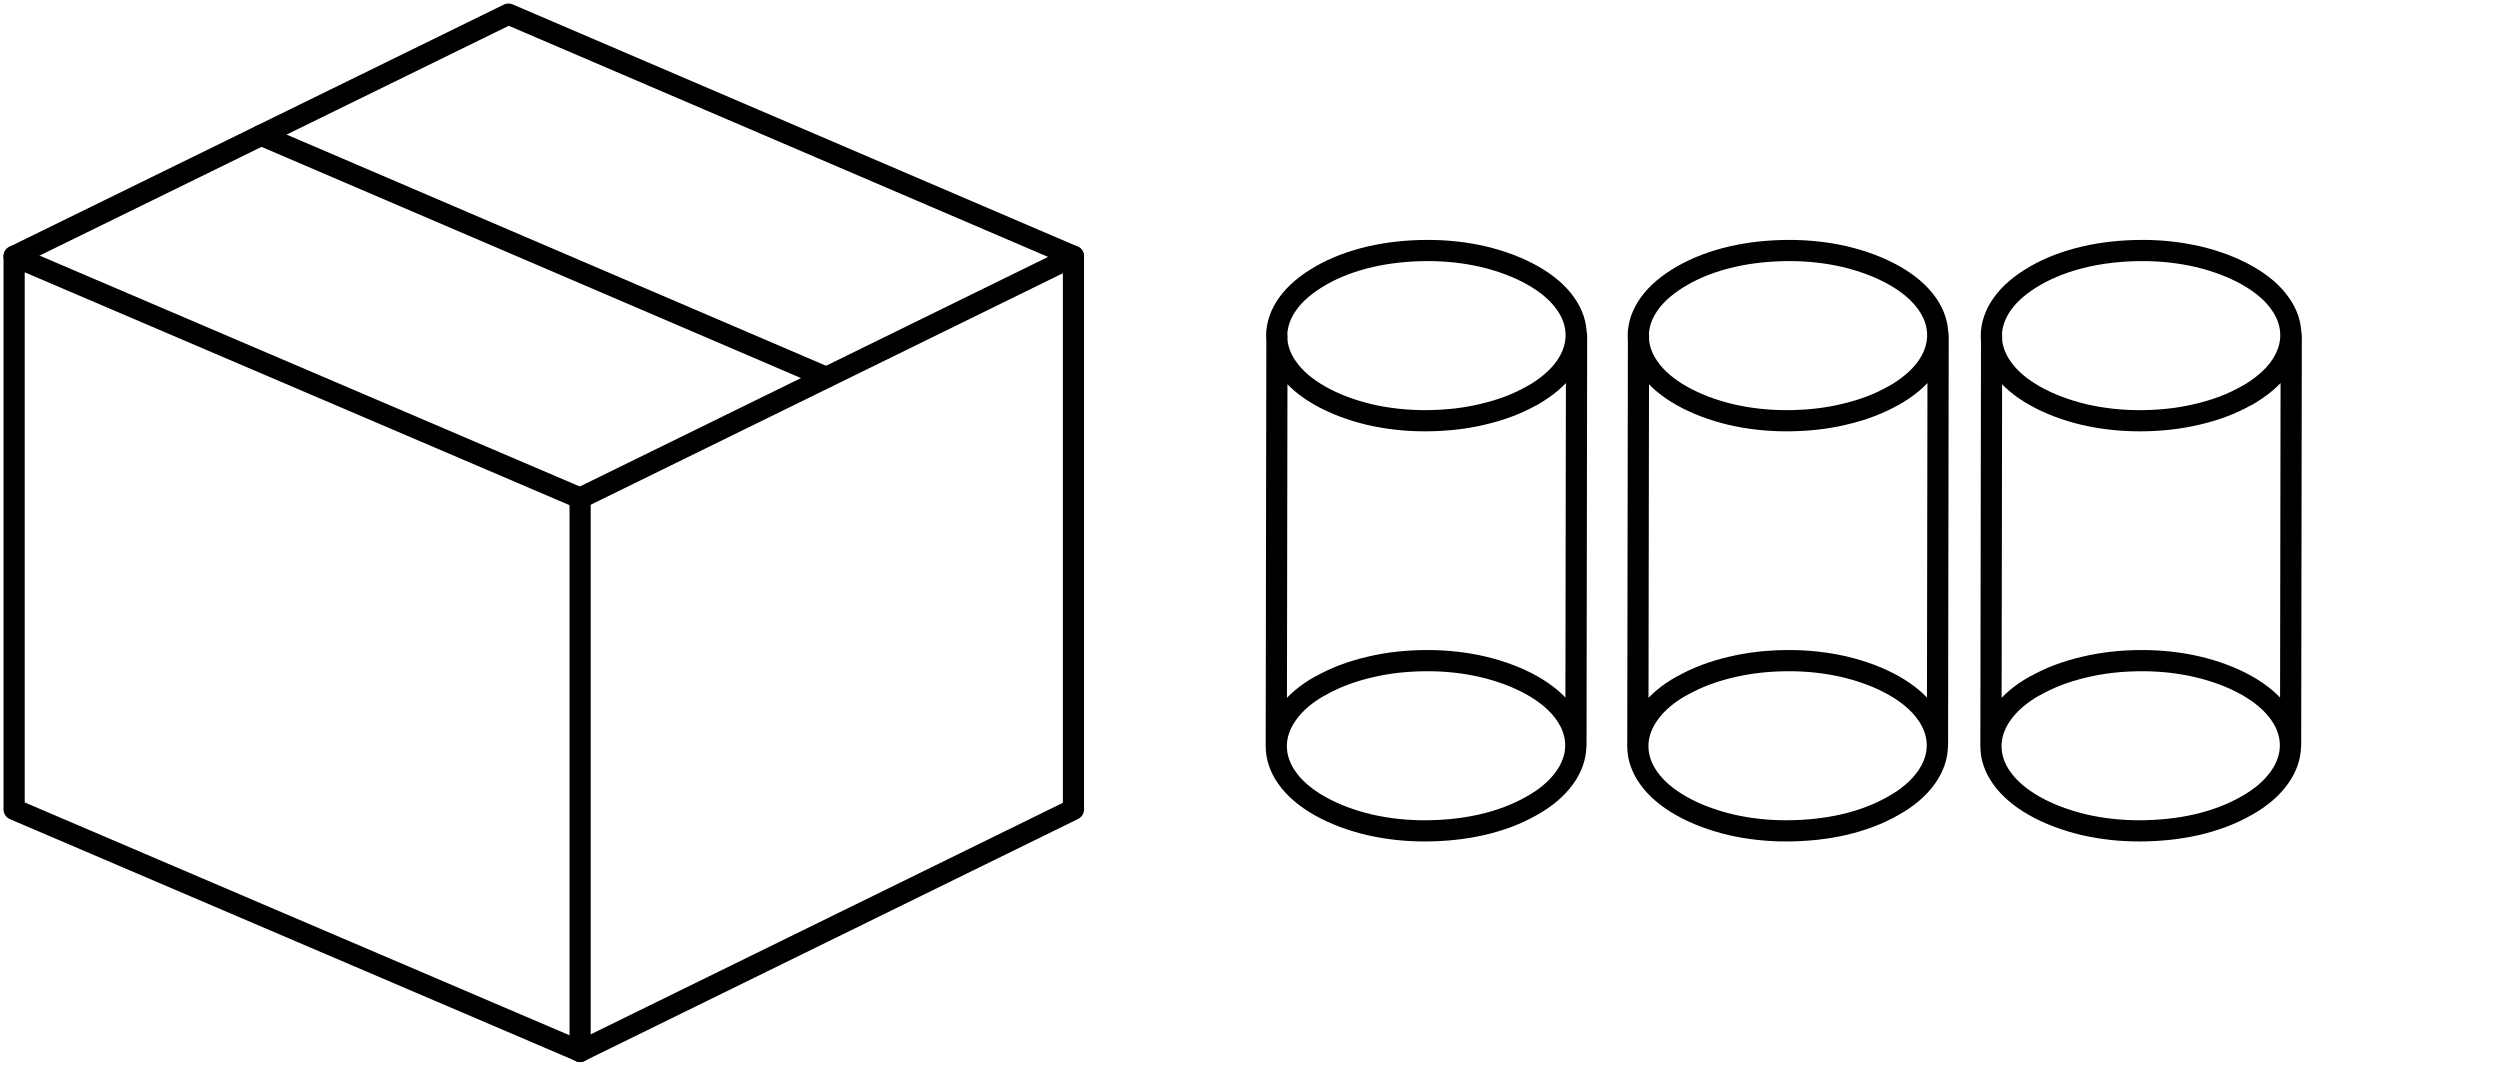 <?xml version="1.0" encoding="UTF-8"?> <svg xmlns="http://www.w3.org/2000/svg" width="177" height="76" viewBox="0 0 177 76" fill="none"><path d="M41.072 74.434L1 57.308V18.143L41.072 35.269" stroke="black" stroke-width="1.5" stroke-linecap="round" stroke-linejoin="round"></path><path d="M41.072 74.434L76 57.308V18.143L41.072 35.269" stroke="black" stroke-width="1.5" stroke-linecap="round" stroke-linejoin="round"></path><path d="M1 18.143L36 1L76 18.143" stroke="black" stroke-width="1.5" stroke-linecap="round" stroke-linejoin="round"></path><path d="M18.491 9.572L58.491 26.715" stroke="black" stroke-width="1.5" stroke-linecap="round" stroke-linejoin="round"></path><path d="M41.072 35.269V74.434" stroke="black" stroke-width="1.5" stroke-linecap="round" stroke-linejoin="round"></path><path d="M111.576 52.775L111.621 23.747M90.361 52.807L90.407 23.78M90.361 52.807C90.365 52.024 90.634 51.257 91.149 50.538C91.684 49.786 92.472 49.11 93.494 48.543M90.361 52.807C90.358 53.59 90.612 54.363 91.129 55.081C91.652 55.825 92.446 56.499 93.443 57.062C94.457 57.636 95.639 58.079 96.944 58.391C98.216 58.683 99.549 58.831 100.927 58.825C102.306 58.819 103.648 58.681 104.919 58.39C106.245 58.085 107.428 57.632 108.433 57.056C109.454 56.489 110.242 55.813 110.777 55.061C111.293 54.342 111.562 53.575 111.566 52.791C111.569 52.008 111.314 51.236 110.798 50.518C110.275 49.773 109.48 49.1 108.484 48.536C107.47 47.963 106.288 47.52 104.982 47.208C103.711 46.915 102.378 46.767 100.999 46.773C99.621 46.779 98.279 46.918 96.998 47.226C95.672 47.531 94.489 47.984 93.484 48.56M108.461 28.018C109.466 27.442 110.271 26.775 110.806 26.023C111.321 25.305 111.591 24.537 111.594 23.754C111.598 22.971 111.343 22.198 110.827 21.48C110.304 20.736 109.526 20.072 108.512 19.499C107.498 18.926 106.316 18.482 105.011 18.17C103.74 17.878 102.406 17.73 101.028 17.736C99.65 17.742 98.308 17.881 97.036 18.172C95.711 18.477 94.527 18.93 93.523 19.506C92.518 20.082 91.713 20.749 91.178 21.501C90.663 22.219 90.393 22.987 90.39 23.77C90.386 24.553 90.641 25.326 91.157 26.044C91.68 26.788 92.458 27.452 93.472 28.025C94.486 28.598 95.668 29.042 96.973 29.354C98.244 29.646 99.578 29.794 100.956 29.788C102.334 29.782 103.676 29.643 104.958 29.335C106.283 29.03 107.467 28.578 108.471 28.001" stroke="black" stroke-width="1.5" stroke-linecap="round" stroke-linejoin="round"></path><path d="M137.174 52.775L137.219 23.747M115.959 52.807L116.005 23.78M115.959 52.807C115.963 52.024 116.232 51.257 116.747 50.538C117.282 49.786 118.071 49.11 119.092 48.543M115.959 52.807C115.956 53.59 116.21 54.363 116.727 55.081C117.25 55.825 118.044 56.499 119.041 57.062C120.055 57.636 121.237 58.079 122.542 58.391C123.814 58.683 125.147 58.831 126.525 58.825C127.904 58.819 129.246 58.681 130.517 58.39C131.843 58.085 133.026 57.632 134.031 57.056C135.052 56.489 135.84 55.813 136.375 55.061C136.891 54.342 137.16 53.575 137.164 52.791C137.167 52.008 136.912 51.236 136.396 50.518C135.873 49.773 135.078 49.1 134.082 48.536C133.068 47.963 131.886 47.52 130.58 47.208C129.309 46.915 127.976 46.767 126.597 46.773C125.219 46.779 123.877 46.918 122.596 47.226C121.27 47.531 120.087 47.984 119.082 48.56M134.059 28.018C135.064 27.442 135.869 26.775 136.404 26.023C136.919 25.305 137.189 24.537 137.192 23.754C137.196 22.971 136.941 22.198 136.425 21.48C135.902 20.736 135.124 20.072 134.11 19.499C133.096 18.926 131.914 18.482 130.609 18.17C129.338 17.878 128.004 17.73 126.626 17.736C125.248 17.742 123.906 17.881 122.634 18.172C121.309 18.477 120.125 18.93 119.121 19.506C118.116 20.082 117.311 20.749 116.776 21.501C116.261 22.219 115.991 22.987 115.988 23.77C115.984 24.553 116.239 25.326 116.755 26.044C117.278 26.788 118.056 27.452 119.07 28.025C120.084 28.598 121.266 29.042 122.571 29.354C123.842 29.646 125.176 29.794 126.554 29.788C127.932 29.782 129.274 29.643 130.556 29.335C131.881 29.03 133.065 28.578 134.069 28.001" stroke="black" stroke-width="1.5" stroke-linecap="round" stroke-linejoin="round"></path><path d="M162.174 52.775L162.219 23.747M140.959 52.807L141.005 23.78M140.959 52.807C140.963 52.024 141.232 51.257 141.747 50.538C142.282 49.786 143.071 49.11 144.092 48.543M140.959 52.807C140.956 53.59 141.21 54.363 141.727 55.081C142.25 55.825 143.044 56.499 144.041 57.062C145.055 57.636 146.237 58.079 147.542 58.391C148.814 58.683 150.147 58.831 151.525 58.825C152.904 58.819 154.246 58.681 155.517 58.39C156.843 58.085 158.026 57.632 159.031 57.056C160.052 56.489 160.84 55.813 161.375 55.061C161.891 54.342 162.16 53.575 162.164 52.791C162.167 52.008 161.912 51.236 161.396 50.518C160.873 49.773 160.078 49.1 159.082 48.536C158.068 47.963 156.886 47.52 155.58 47.208C154.309 46.915 152.976 46.767 151.597 46.773C150.219 46.779 148.877 46.918 147.596 47.226C146.27 47.531 145.087 47.984 144.082 48.56M159.059 28.018C160.064 27.442 160.869 26.775 161.404 26.023C161.919 25.305 162.189 24.537 162.192 23.754C162.196 22.971 161.941 22.198 161.425 21.48C160.902 20.736 160.124 20.072 159.11 19.499C158.096 18.926 156.914 18.482 155.609 18.17C154.338 17.878 153.004 17.73 151.626 17.736C150.248 17.742 148.906 17.881 147.634 18.172C146.309 18.477 145.125 18.93 144.121 19.506C143.116 20.082 142.311 20.749 141.776 21.501C141.261 22.219 140.991 22.987 140.988 23.77C140.984 24.553 141.239 25.326 141.755 26.044C142.278 26.788 143.056 27.452 144.07 28.025C145.084 28.598 146.266 29.042 147.571 29.354C148.842 29.646 150.176 29.794 151.554 29.788C152.932 29.782 154.274 29.643 155.556 29.335C156.881 29.03 158.065 28.578 159.069 28.001" stroke="black" stroke-width="1.5" stroke-linecap="round" stroke-linejoin="round"></path></svg> 
